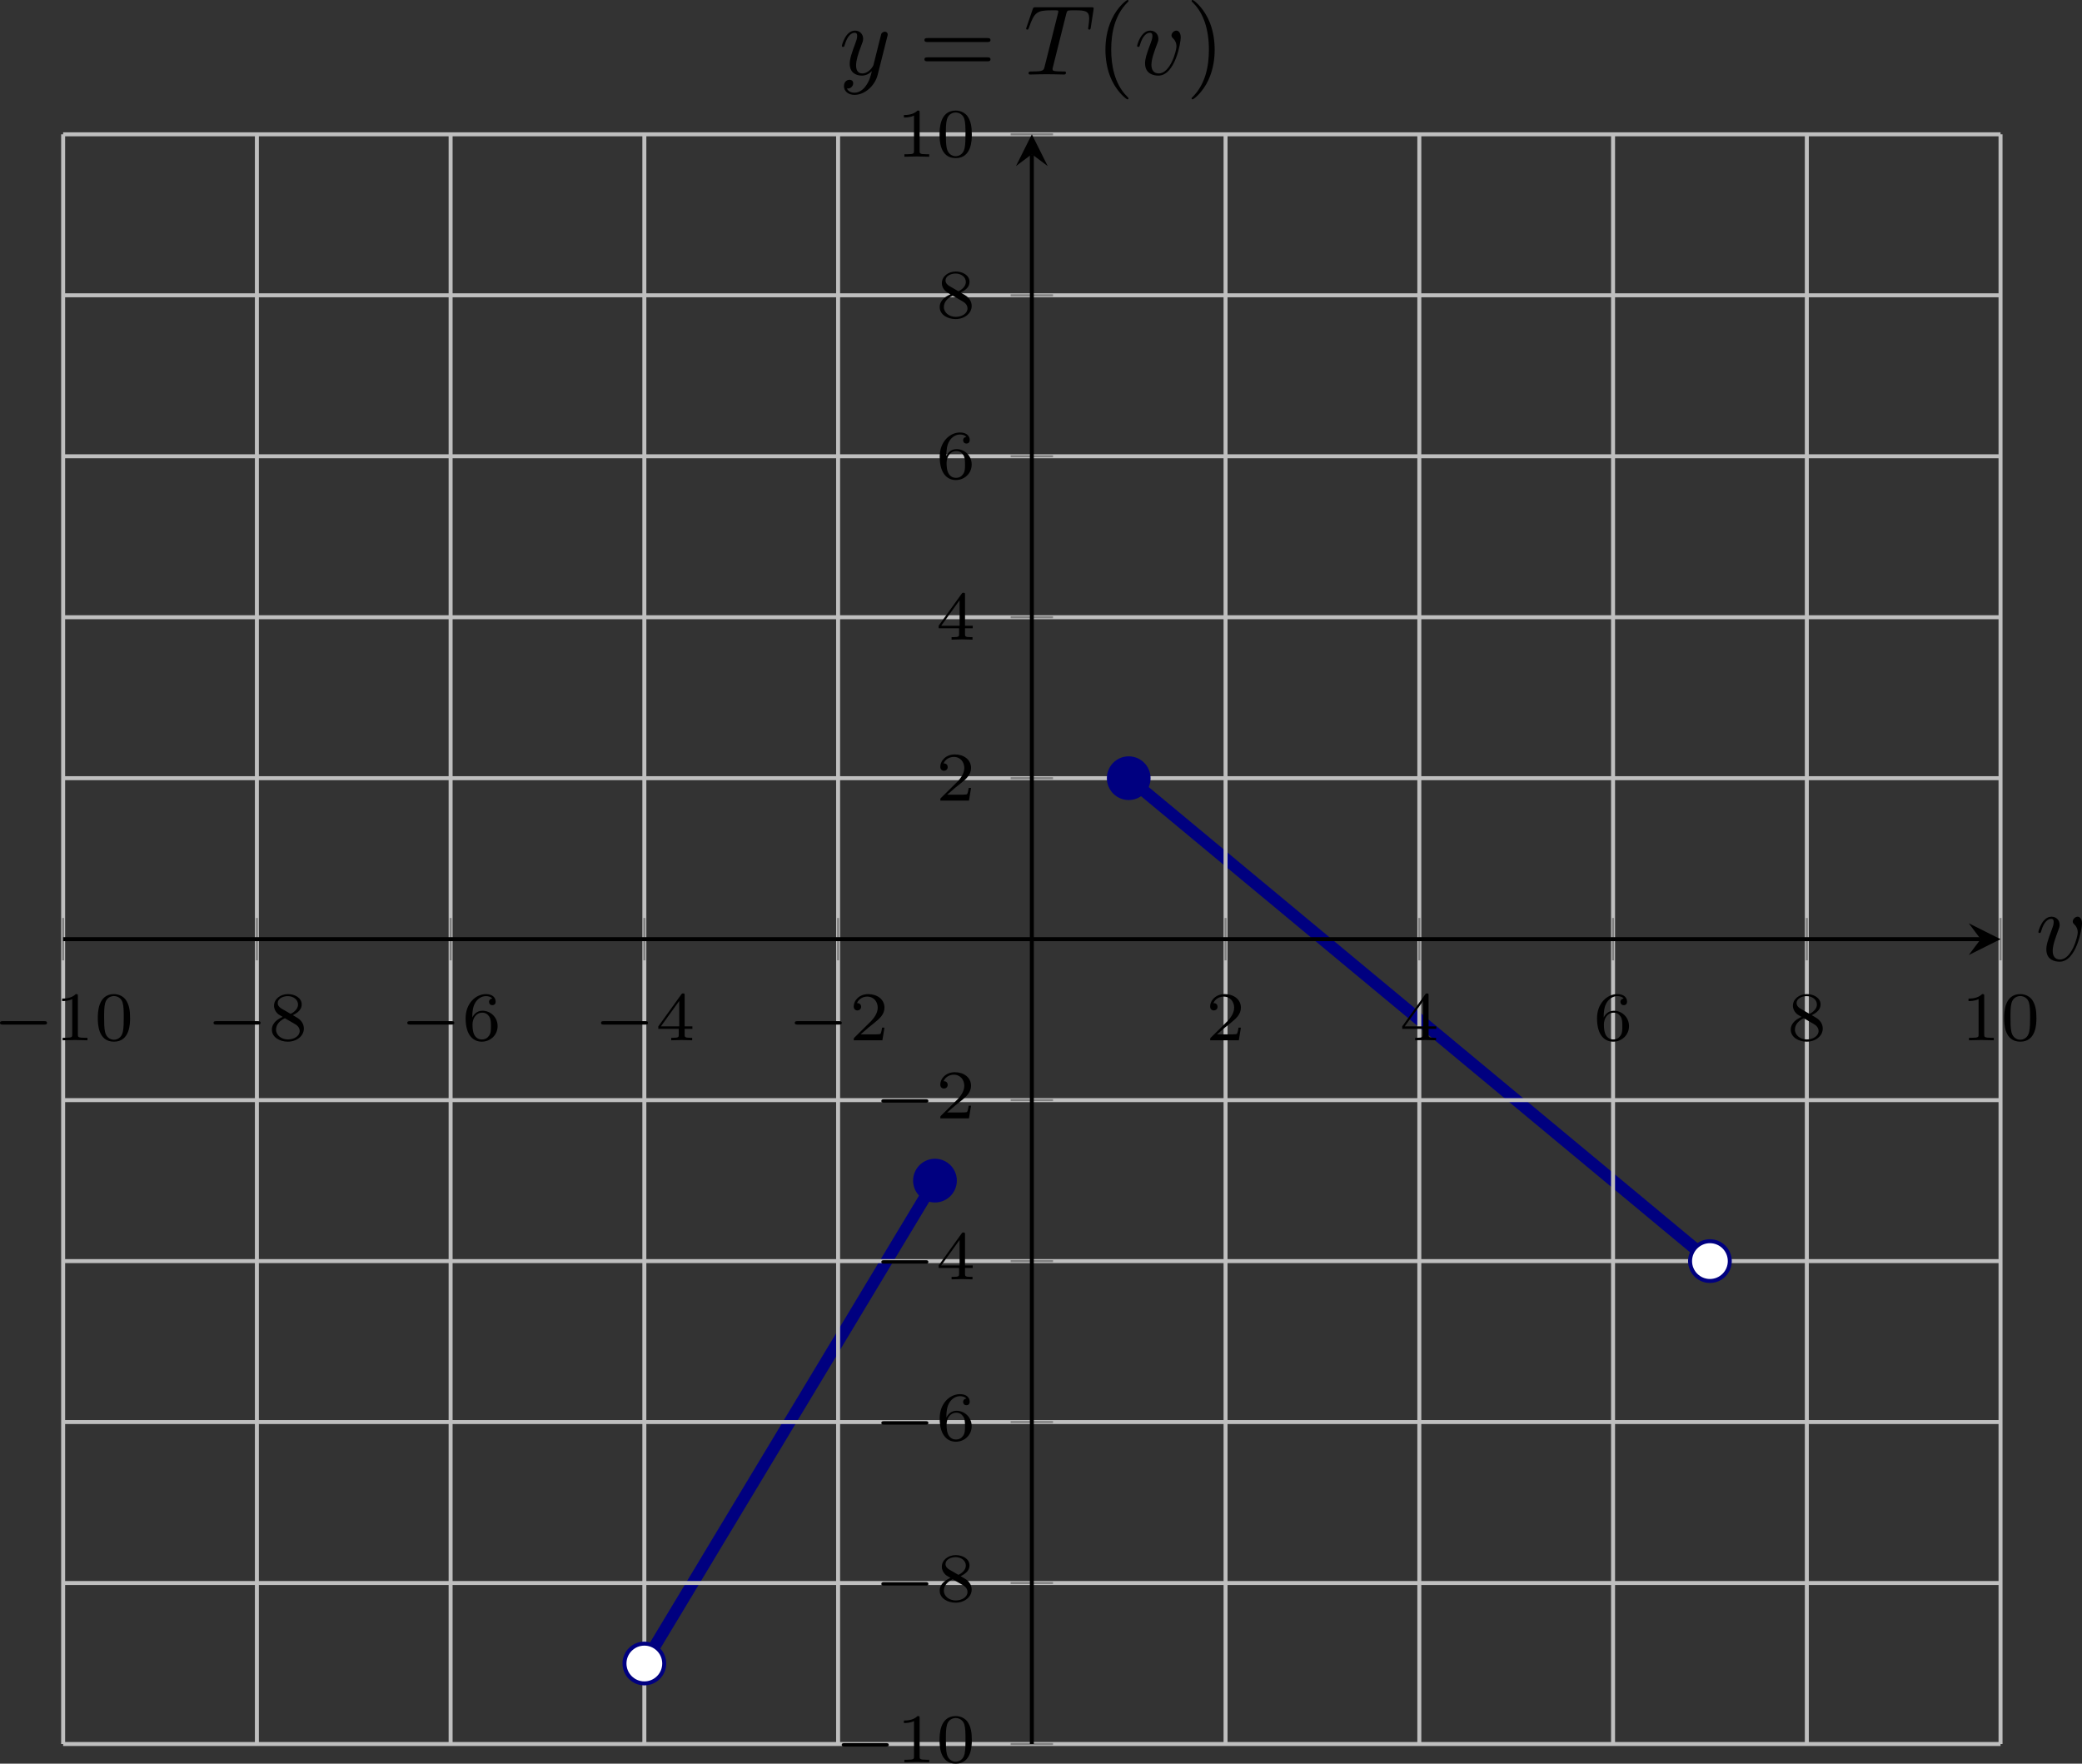 <?xml version='1.0' encoding='UTF-8'?>
<!-- This file was generated by dvisvgm 3.2.2 -->
<svg version='1.1' xmlns='http://www.w3.org/2000/svg' xmlns:xlink='http://www.w3.org/1999/xlink' width='292.281pt' height='247.571pt' viewBox='24.3 429.895 292.281 247.571'>
<rect x="24.3" y="429.895" width="292.281" height="247.571" fill="#333333" stroke="none"/>
<defs>
<clipPath id='clip1'>
<path d='M23.688 481.934H217.96V320.535H23.688Z'/>
</clipPath>
<path id='g5-40' d='M3.298 2.391C3.298 2.361 3.298 2.341 3.128 2.172C1.883 .917 1.564-.966 1.564-2.491C1.564-4.224 1.943-5.958 3.168-7.203C3.298-7.323 3.298-7.342 3.298-7.372C3.298-7.442 3.258-7.472 3.198-7.472C3.098-7.472 2.202-6.795 1.614-5.529C1.106-4.433 .986-3.328 .986-2.491C.986-1.714 1.096-.508 1.644 .618C2.242 1.843 3.098 2.491 3.198 2.491C3.258 2.491 3.298 2.461 3.298 2.391Z'/>
<path id='g5-41' d='M2.879-2.491C2.879-3.268 2.77-4.473 2.222-5.599C1.624-6.824 .767-7.472 .667-7.472C.608-7.472 .568-7.432 .568-7.372C.568-7.342 .568-7.323 .757-7.143C1.733-6.157 2.301-4.573 2.301-2.491C2.301-.787 1.933 .966 .697 2.222C.568 2.341 .568 2.361 .568 2.391C.568 2.451 .608 2.491 .667 2.491C.767 2.491 1.664 1.813 2.252 .548C2.76-.548 2.879-1.654 2.879-2.491Z'/>
<path id='g5-61' d='M6.844-3.258C6.994-3.258 7.183-3.258 7.183-3.457S6.994-3.656 6.854-3.656H.887C.747-3.656 .558-3.656 .558-3.457S.747-3.258 .897-3.258H6.844ZM6.854-1.325C6.994-1.325 7.183-1.325 7.183-1.524S6.994-1.724 6.844-1.724H.897C.747-1.724 .558-1.724 .558-1.524S.747-1.325 .887-1.325H6.854Z'/>
<path id='g4-84' d='M4.254-6.047C4.324-6.326 4.364-6.386 4.483-6.416C4.573-6.436 4.902-6.436 5.111-6.436C6.117-6.436 6.565-6.396 6.565-5.619C6.565-5.469 6.526-5.081 6.486-4.822C6.476-4.782 6.456-4.663 6.456-4.633C6.456-4.573 6.486-4.503 6.575-4.503C6.685-4.503 6.705-4.583 6.725-4.732L6.994-6.466C7.004-6.506 7.014-6.605 7.014-6.635C7.014-6.745 6.914-6.745 6.745-6.745H1.215C.976-6.745 .966-6.735 .897-6.545L.299-4.792C.289-4.772 .239-4.633 .239-4.613C.239-4.553 .289-4.503 .359-4.503C.458-4.503 .468-4.553 .528-4.712C1.066-6.257 1.325-6.436 2.8-6.436H3.188C3.467-6.436 3.467-6.396 3.467-6.316C3.467-6.257 3.437-6.137 3.427-6.107L2.092-.787C2.002-.418 1.973-.309 .907-.309C.548-.309 .488-.309 .488-.12C.488 0 .598 0 .658 0C.927 0 1.205-.02 1.474-.02C1.753-.02 2.042-.03 2.321-.03S2.879-.02 3.148-.02C3.437-.02 3.736 0 4.015 0C4.115 0 4.234 0 4.234-.199C4.234-.309 4.154-.309 3.895-.309C3.646-.309 3.517-.309 3.258-.329C2.969-.359 2.889-.389 2.889-.548C2.889-.558 2.889-.608 2.929-.757L4.254-6.047Z'/>
<path id='g4-118' d='M4.663-3.706C4.663-4.244 4.403-4.403 4.224-4.403C3.975-4.403 3.736-4.144 3.736-3.925C3.736-3.796 3.786-3.736 3.895-3.626C4.105-3.427 4.234-3.168 4.234-2.809C4.234-2.391 3.626-.11 2.461-.11C1.953-.11 1.724-.458 1.724-.976C1.724-1.534 1.993-2.262 2.301-3.088C2.371-3.258 2.421-3.397 2.421-3.587C2.421-4.035 2.102-4.403 1.604-4.403C.667-4.403 .289-2.959 .289-2.869C.289-2.77 .389-2.77 .408-2.77C.508-2.77 .518-2.79 .568-2.949C.857-3.955 1.285-4.184 1.574-4.184C1.654-4.184 1.823-4.184 1.823-3.866C1.823-3.616 1.724-3.347 1.654-3.168C1.215-2.012 1.086-1.554 1.086-1.126C1.086-.05 1.963 .11 2.421 .11C4.095 .11 4.663-3.188 4.663-3.706Z'/>
<path id='g4-121' d='M4.842-3.796C4.882-3.935 4.882-3.955 4.882-4.025C4.882-4.204 4.742-4.294 4.593-4.294C4.493-4.294 4.334-4.234 4.244-4.085C4.224-4.035 4.144-3.726 4.105-3.547C4.035-3.288 3.965-3.019 3.905-2.75L3.457-.956C3.417-.807 2.989-.11 2.331-.11C1.823-.11 1.714-.548 1.714-.917C1.714-1.375 1.883-1.993 2.222-2.869C2.381-3.278 2.421-3.387 2.421-3.587C2.421-4.035 2.102-4.403 1.604-4.403C.658-4.403 .289-2.959 .289-2.869C.289-2.77 .389-2.77 .408-2.77C.508-2.77 .518-2.79 .568-2.949C.837-3.885 1.235-4.184 1.574-4.184C1.654-4.184 1.823-4.184 1.823-3.866C1.823-3.616 1.724-3.357 1.654-3.168C1.255-2.112 1.076-1.544 1.076-1.076C1.076-.189 1.704 .11 2.291 .11C2.68 .11 3.019-.06 3.298-.339C3.168 .179 3.049 .667 2.65 1.196C2.391 1.534 2.012 1.823 1.554 1.823C1.415 1.823 .966 1.793 .797 1.405C.956 1.405 1.086 1.405 1.225 1.285C1.325 1.196 1.425 1.066 1.425 .877C1.425 .568 1.156 .528 1.056 .528C.827 .528 .498 .687 .498 1.176C.498 1.674 .936 2.042 1.554 2.042C2.58 2.042 3.606 1.136 3.885 .01L4.842-3.796Z'/>
<path id='g3-0' d='M5.189-1.576C5.3-1.576 5.467-1.576 5.467-1.743C5.467-1.918 5.307-1.918 5.189-1.918H1.032C.921-1.918 .753-1.918 .753-1.75C.753-1.576 .914-1.576 1.032-1.576H5.189Z'/>
<path id='g6-48' d='M3.599-2.225C3.599-2.992 3.508-3.543 3.187-4.031C2.971-4.352 2.538-4.631 1.981-4.631C.363-4.631 .363-2.727 .363-2.225S.363 .139 1.981 .139S3.599-1.723 3.599-2.225ZM1.981-.056C1.66-.056 1.234-.244 1.095-.816C.997-1.227 .997-1.799 .997-2.315C.997-2.824 .997-3.354 1.102-3.738C1.248-4.289 1.695-4.435 1.981-4.435C2.357-4.435 2.72-4.205 2.845-3.801C2.957-3.424 2.964-2.922 2.964-2.315C2.964-1.799 2.964-1.283 2.873-.844C2.734-.209 2.26-.056 1.981-.056Z'/>
<path id='g6-49' d='M2.336-4.435C2.336-4.624 2.322-4.631 2.127-4.631C1.681-4.191 1.046-4.184 .76-4.184V-3.933C.928-3.933 1.388-3.933 1.771-4.129V-.572C1.771-.342 1.771-.251 1.074-.251H.809V0C.934-.007 1.792-.028 2.05-.028C2.267-.028 3.145-.007 3.299 0V-.251H3.034C2.336-.251 2.336-.342 2.336-.572V-4.435Z'/>
<path id='g6-50' d='M3.522-1.269H3.285C3.264-1.116 3.194-.704 3.103-.635C3.048-.593 2.511-.593 2.413-.593H1.13C1.862-1.241 2.106-1.437 2.525-1.764C3.041-2.176 3.522-2.608 3.522-3.271C3.522-4.115 2.783-4.631 1.89-4.631C1.025-4.631 .439-4.024 .439-3.382C.439-3.027 .739-2.992 .809-2.992C.976-2.992 1.179-3.11 1.179-3.361C1.179-3.487 1.13-3.731 .767-3.731C.983-4.226 1.458-4.38 1.785-4.38C2.483-4.38 2.845-3.836 2.845-3.271C2.845-2.664 2.413-2.183 2.19-1.932L.509-.272C.439-.209 .439-.195 .439 0H3.313L3.522-1.269Z'/>
<path id='g6-52' d='M3.689-1.144V-1.395H2.915V-4.505C2.915-4.652 2.915-4.7 2.762-4.7C2.678-4.7 2.65-4.7 2.58-4.603L.272-1.395V-1.144H2.322V-.572C2.322-.335 2.322-.251 1.757-.251H1.569V0C1.918-.014 2.364-.028 2.615-.028C2.873-.028 3.32-.014 3.668 0V-.251H3.48C2.915-.251 2.915-.335 2.915-.572V-1.144H3.689ZM2.371-3.947V-1.395H.53L2.371-3.947Z'/>
<path id='g6-54' d='M1.046-2.28C1.046-2.852 1.095-3.368 1.36-3.794C1.597-4.17 1.974-4.428 2.42-4.428C2.629-4.428 2.908-4.373 3.048-4.184C2.873-4.17 2.727-4.052 2.727-3.85C2.727-3.675 2.845-3.522 3.055-3.522S3.389-3.661 3.389-3.864C3.389-4.268 3.096-4.631 2.406-4.631C1.402-4.631 .377-3.71 .377-2.211C.377-.404 1.227 .139 1.995 .139C2.845 .139 3.585-.509 3.585-1.423C3.585-2.308 2.88-2.964 2.064-2.964C1.506-2.964 1.2-2.594 1.046-2.28ZM1.995-.084C1.646-.084 1.374-.286 1.227-.593C1.123-.802 1.067-1.151 1.067-1.569C1.067-2.246 1.471-2.769 2.029-2.769C2.35-2.769 2.566-2.643 2.741-2.385C2.908-2.12 2.915-1.827 2.915-1.423C2.915-1.025 2.915-.732 2.727-.46C2.559-.216 2.336-.084 1.995-.084Z'/>
<path id='g6-56' d='M2.476-2.518C3.02-2.783 3.368-3.11 3.368-3.592C3.368-4.268 2.664-4.631 1.988-4.631C1.22-4.631 .593-4.129 .593-3.466C.593-3.138 .746-2.901 .872-2.762C.997-2.615 1.046-2.587 1.458-2.343C1.067-2.176 .377-1.799 .377-1.067C.377-.293 1.179 .139 1.974 .139C2.859 .139 3.585-.425 3.585-1.179C3.585-1.639 3.313-2.029 2.908-2.267C2.817-2.322 2.573-2.462 2.476-2.518ZM1.339-3.18C1.158-3.285 .962-3.473 .962-3.731C.962-4.17 1.471-4.428 1.974-4.428C2.518-4.428 2.999-4.087 2.999-3.592C2.999-2.971 2.273-2.657 2.26-2.657S2.232-2.664 2.183-2.692L1.339-3.18ZM1.681-2.211L2.636-1.66C2.817-1.555 3.166-1.346 3.166-.934C3.166-.411 2.587-.084 1.988-.084C1.346-.084 .795-.495 .795-1.067C.795-1.583 1.179-1.981 1.681-2.211Z'/>
</defs>
<g id='page1' transform='matrix(1.4 0 0 1.4 0 0)'>
<path d='M81.969 473.863C81.969 473.863 82.848 472.406 83.184 471.844C83.519 471.285 84.062 470.387 84.398 469.828C84.734 469.27 85.277 468.371 85.613 467.813C85.949 467.25 86.488 466.352 86.828 465.793C87.164 465.235 87.703 464.336 88.043 463.777C88.379 463.215 88.918 462.317 89.254 461.758C89.594 461.199 90.133 460.301 90.469 459.742C90.805 459.18 91.348 458.285 91.684 457.723C92.019 457.164 92.562 456.266 92.898 455.707C93.234 455.145 93.773 454.25 94.113 453.688C94.449 453.129 94.988 452.231 95.328 451.672C95.664 451.11 96.203 450.215 96.539 449.652C96.879 449.094 97.418 448.195 97.754 447.637C98.09 447.078 98.633 446.18 98.969 445.617C99.305 445.059 99.848 444.16 100.184 443.602S101.059 442.145 101.398 441.582C101.734 441.024 102.273 440.125 102.613 439.567C102.949 439.008 103.488 438.11 103.824 437.551C104.164 436.988 104.703 436.09 105.039 435.531C105.375 434.973 105.918 434.074 106.254 433.516C106.59 432.953 107.133 432.055 107.469 431.496C107.805 430.938 108.344 430.039 108.684 429.481C109.019 428.918 109.559 428.02 109.898 427.461C110.234 426.902 111.109 425.445 111.109 425.445' stroke='#000080' fill='none' stroke-width='1.196' stroke-miterlimit='10' clip-path='url(#clip1)'/>
<path d='M130.54 385.094C130.54 385.094 132.292 386.551 132.964 387.113C133.641 387.672 134.722 388.57 135.394 389.129C136.071 389.692 137.149 390.586 137.825 391.149C138.496 391.707 139.578 392.606 140.25 393.164C140.925 393.727 142.007 394.621 142.679 395.184C143.356 395.742 144.434 396.641 145.109 397.199C145.781 397.758 146.863 398.656 147.536 399.219C148.21 399.777 149.292 400.676 149.964 401.235C150.641 401.793 151.719 402.692 152.394 403.254C153.066 403.813 154.149 404.711 154.821 405.27C155.496 405.828 156.578 406.727 157.25 407.285C157.925 407.848 159.004 408.746 159.679 409.305C160.351 409.863 161.434 410.762 162.106 411.32C162.781 411.883 163.863 412.781 164.536 413.34C165.21 413.899 166.29 414.797 166.964 415.356C167.637 415.918 168.719 416.817 169.394 417.375C170.066 417.934 171.149 418.832 171.821 419.391C172.496 419.953 173.575 420.848 174.25 421.41C174.922 421.969 176.004 422.867 176.679 423.426C177.351 423.988 178.434 424.883 179.106 425.445C179.781 426.004 180.859 426.902 181.536 427.461C182.208 428.02 183.29 428.918 183.964 429.481C184.637 430.039 185.719 430.938 186.391 431.496C187.066 432.055 188.821 433.516 188.821 433.516' stroke='#000080' fill='none' stroke-width='1.196' stroke-miterlimit='10' clip-path='url(#clip1)'/>
<path d='M23.688 481.934V320.535M43.117 481.934V320.535M62.543 481.934V320.535M81.969 481.934V320.535M101.398 481.934V320.535M140.25 481.934V320.535M159.679 481.934V320.535M179.106 481.934V320.535M198.536 481.934V320.535M217.96 481.934V320.535' stroke='#bfbfbf' fill='none' stroke-width='.399' stroke-miterlimit='10'/>
<path d='M23.688 481.934H217.96M23.688 465.793H217.96M23.688 449.652H217.96M23.688 433.516H217.96M23.688 417.375H217.96M23.688 385.094H217.96M23.688 368.957H217.96M23.688 352.817H217.96M23.688 336.676H217.96M23.688 320.535H217.96' stroke='#bfbfbf' fill='none' stroke-width='.399' stroke-miterlimit='10'/>
<path d='M23.688 403.36V399.11M43.117 403.36V399.11M62.543 403.36V399.11M81.969 403.36V399.11M101.398 403.36V399.11M140.25 403.36V399.11M159.679 403.36V399.11M179.106 403.36V399.11M198.536 403.36V399.11M217.96 403.36V399.11' stroke='#808080' fill='none' stroke-width='.199' stroke-miterlimit='10'/>
<path d='M118.699 481.934H122.949M118.699 465.793H122.949M118.699 449.652H122.949M118.699 433.516H122.949M118.699 417.375H122.949M118.699 385.094H122.949M118.699 368.957H122.949M118.699 352.817H122.949M118.699 336.676H122.949M118.699 320.535H122.949' stroke='#808080' fill='none' stroke-width='.199' stroke-miterlimit='10'/>
<path d='M23.688 401.235H215.969' stroke='#000' fill='none' stroke-width='.399' stroke-miterlimit='10'/>
<path d='M217.961 401.235L214.773 399.641L215.969 401.235L214.773 402.828'/>
<path d='M120.824 481.934V322.528' stroke='#000' fill='none' stroke-width='.399' stroke-miterlimit='10'/>
<path d='M120.825 320.535L119.231 323.723L120.825 322.527L122.418 323.723'/>
<g transform='matrix(1 0 0 1 -17.49 -64.575)'>
<use x='34.094' y='475.95' xlink:href='#g3-0'/>
<use x='40.32' y='475.95' xlink:href='#g6-49'/>
<use x='44.292' y='475.95' xlink:href='#g6-48'/>
</g>
<g transform='matrix(1 0 0 1 3.923 -64.575)'>
<use x='34.094' y='475.95' xlink:href='#g3-0'/>
<use x='40.32' y='475.95' xlink:href='#g6-56'/>
</g>
<g transform='matrix(1 0 0 1 23.35 -64.575)'>
<use x='34.094' y='475.95' xlink:href='#g3-0'/>
<use x='40.32' y='475.95' xlink:href='#g6-54'/>
</g>
<g transform='matrix(1 0 0 1 42.777 -64.575)'>
<use x='34.094' y='475.95' xlink:href='#g3-0'/>
<use x='40.32' y='475.95' xlink:href='#g6-52'/>
</g>
<g transform='matrix(1 0 0 1 62.205 -64.575)'>
<use x='34.094' y='475.95' xlink:href='#g3-0'/>
<use x='40.32' y='475.95' xlink:href='#g6-50'/>
</g>
<g transform='matrix(1 0 0 1 104.172 -64.575)'>
<use x='34.094' y='475.95' xlink:href='#g6-50'/>
</g>
<g transform='matrix(1 0 0 1 123.599 -64.575)'>
<use x='34.094' y='475.95' xlink:href='#g6-52'/>
</g>
<g transform='matrix(1 0 0 1 143.027 -64.575)'>
<use x='34.094' y='475.95' xlink:href='#g6-54'/>
</g>
<g transform='matrix(1 0 0 1 162.454 -64.575)'>
<use x='34.094' y='475.95' xlink:href='#g6-56'/>
</g>
<g transform='matrix(1 0 0 1 179.895 -64.575)'>
<use x='34.094' y='475.95' xlink:href='#g6-49'/>
<use x='38.065' y='475.95' xlink:href='#g6-48'/>
</g>
<g transform='matrix(1 0 0 1 66.916 7.815)'>
<use x='34.094' y='475.95' xlink:href='#g3-0'/>
<use x='40.32' y='475.95' xlink:href='#g6-49'/>
<use x='44.292' y='475.95' xlink:href='#g6-48'/>
</g>
<g transform='matrix(1 0 0 1 70.887 -8.325)'>
<use x='34.094' y='475.95' xlink:href='#g3-0'/>
<use x='40.32' y='475.95' xlink:href='#g6-56'/>
</g>
<g transform='matrix(1 0 0 1 70.887 -24.464)'>
<use x='34.094' y='475.95' xlink:href='#g3-0'/>
<use x='40.32' y='475.95' xlink:href='#g6-54'/>
</g>
<g transform='matrix(1 0 0 1 70.887 -40.604)'>
<use x='34.094' y='475.95' xlink:href='#g3-0'/>
<use x='40.32' y='475.95' xlink:href='#g6-52'/>
</g>
<g transform='matrix(1 0 0 1 70.887 -56.744)'>
<use x='34.094' y='475.95' xlink:href='#g3-0'/>
<use x='40.32' y='475.95' xlink:href='#g6-50'/>
</g>
<g transform='matrix(1 0 0 1 77.114 -88.608)'>
<use x='34.094' y='475.95' xlink:href='#g6-50'/>
</g>
<g transform='matrix(1 0 0 1 77.114 -104.747)'>
<use x='34.094' y='475.95' xlink:href='#g6-52'/>
</g>
<g transform='matrix(1 0 0 1 77.114 -120.887)'>
<use x='34.094' y='475.95' xlink:href='#g6-54'/>
</g>
<g transform='matrix(1 0 0 1 77.114 -137.027)'>
<use x='34.094' y='475.95' xlink:href='#g6-56'/>
</g>
<g transform='matrix(1 0 0 1 73.142 -153.166)'>
<use x='34.094' y='475.95' xlink:href='#g6-49'/>
<use x='38.065' y='475.95' xlink:href='#g6-48'/>
</g>
<path d='M113.106 425.445C113.106 424.344 112.211 423.453 111.109 423.453C110.012 423.453 109.117 424.344 109.117 425.445C109.117 426.543 110.012 427.438 111.109 427.438C112.211 427.438 113.106 426.543 113.106 425.445Z' fill='#000080'/>
<path d='M113.106 425.445C113.106 424.344 112.211 423.453 111.109 423.453C110.012 423.453 109.117 424.344 109.117 425.445C109.117 426.543 110.012 427.438 111.109 427.438C112.211 427.438 113.106 426.543 113.106 425.445Z' stroke='#000080' fill='none' stroke-width='.399' stroke-miterlimit='10'/>
<path d='M83.961 473.863C83.961 472.762 83.07 471.871 81.969 471.871C80.871 471.871 79.977 472.762 79.977 473.863S80.871 475.856 81.969 475.856C83.07 475.856 83.961 474.965 83.961 473.863Z' fill='#fff'/>
<path d='M83.961 473.863C83.961 472.762 83.07 471.871 81.969 471.871C80.871 471.871 79.977 472.762 79.977 473.863S80.871 475.856 81.969 475.856C83.07 475.856 83.961 474.965 83.961 473.863Z' stroke='#000080' fill='none' stroke-width='.399' stroke-miterlimit='10'/>
<path d='M132.531 385.094C132.531 383.996 131.637 383.102 130.54 383.102C129.438 383.102 128.547 383.996 128.547 385.094C128.547 386.195 129.438 387.086 130.54 387.086C131.637 387.086 132.531 386.195 132.531 385.094Z' fill='#000080'/>
<path d='M132.531 385.094C132.531 383.996 131.637 383.102 130.54 383.102C129.438 383.102 128.547 383.996 128.547 385.094C128.547 386.195 129.438 387.086 130.54 387.086C131.637 387.086 132.531 386.195 132.531 385.094Z' stroke='#000080' fill='none' stroke-width='.399' stroke-miterlimit='10'/>
<path d='M190.812 433.516C190.812 432.414 189.922 431.52 188.821 431.52C187.719 431.52 186.828 432.414 186.828 433.516C186.828 434.613 187.719 435.508 188.821 435.508C189.922 435.508 190.812 434.613 190.812 433.516Z' fill='#fff'/>
<path d='M190.812 433.516C190.812 432.414 189.922 431.52 188.821 431.52C187.719 431.52 186.828 432.414 186.828 433.516C186.828 434.613 187.719 435.508 188.821 435.508C189.922 435.508 190.812 434.613 190.812 433.516Z' stroke='#000080' fill='none' stroke-width='.399' stroke-miterlimit='10'/>
<g transform='matrix(1 0 0 1 187.373 -72.565)'>
<use x='34.094' y='475.95' xlink:href='#g4-118'/>
</g>
<g transform='matrix(1 0 0 1 67.393 -161.41)'>
<use x='34.094' y='475.95' xlink:href='#g4-121'/>
<use x='42.103' y='475.95' xlink:href='#g5-61'/>
<use x='52.619' y='475.95' xlink:href='#g4-84'/>
<use x='59.825' y='475.95' xlink:href='#g5-40'/>
<use x='63.699' y='475.95' xlink:href='#g4-118'/>
<use x='68.886' y='475.95' xlink:href='#g5-41'/>
</g>
</g>
</svg>